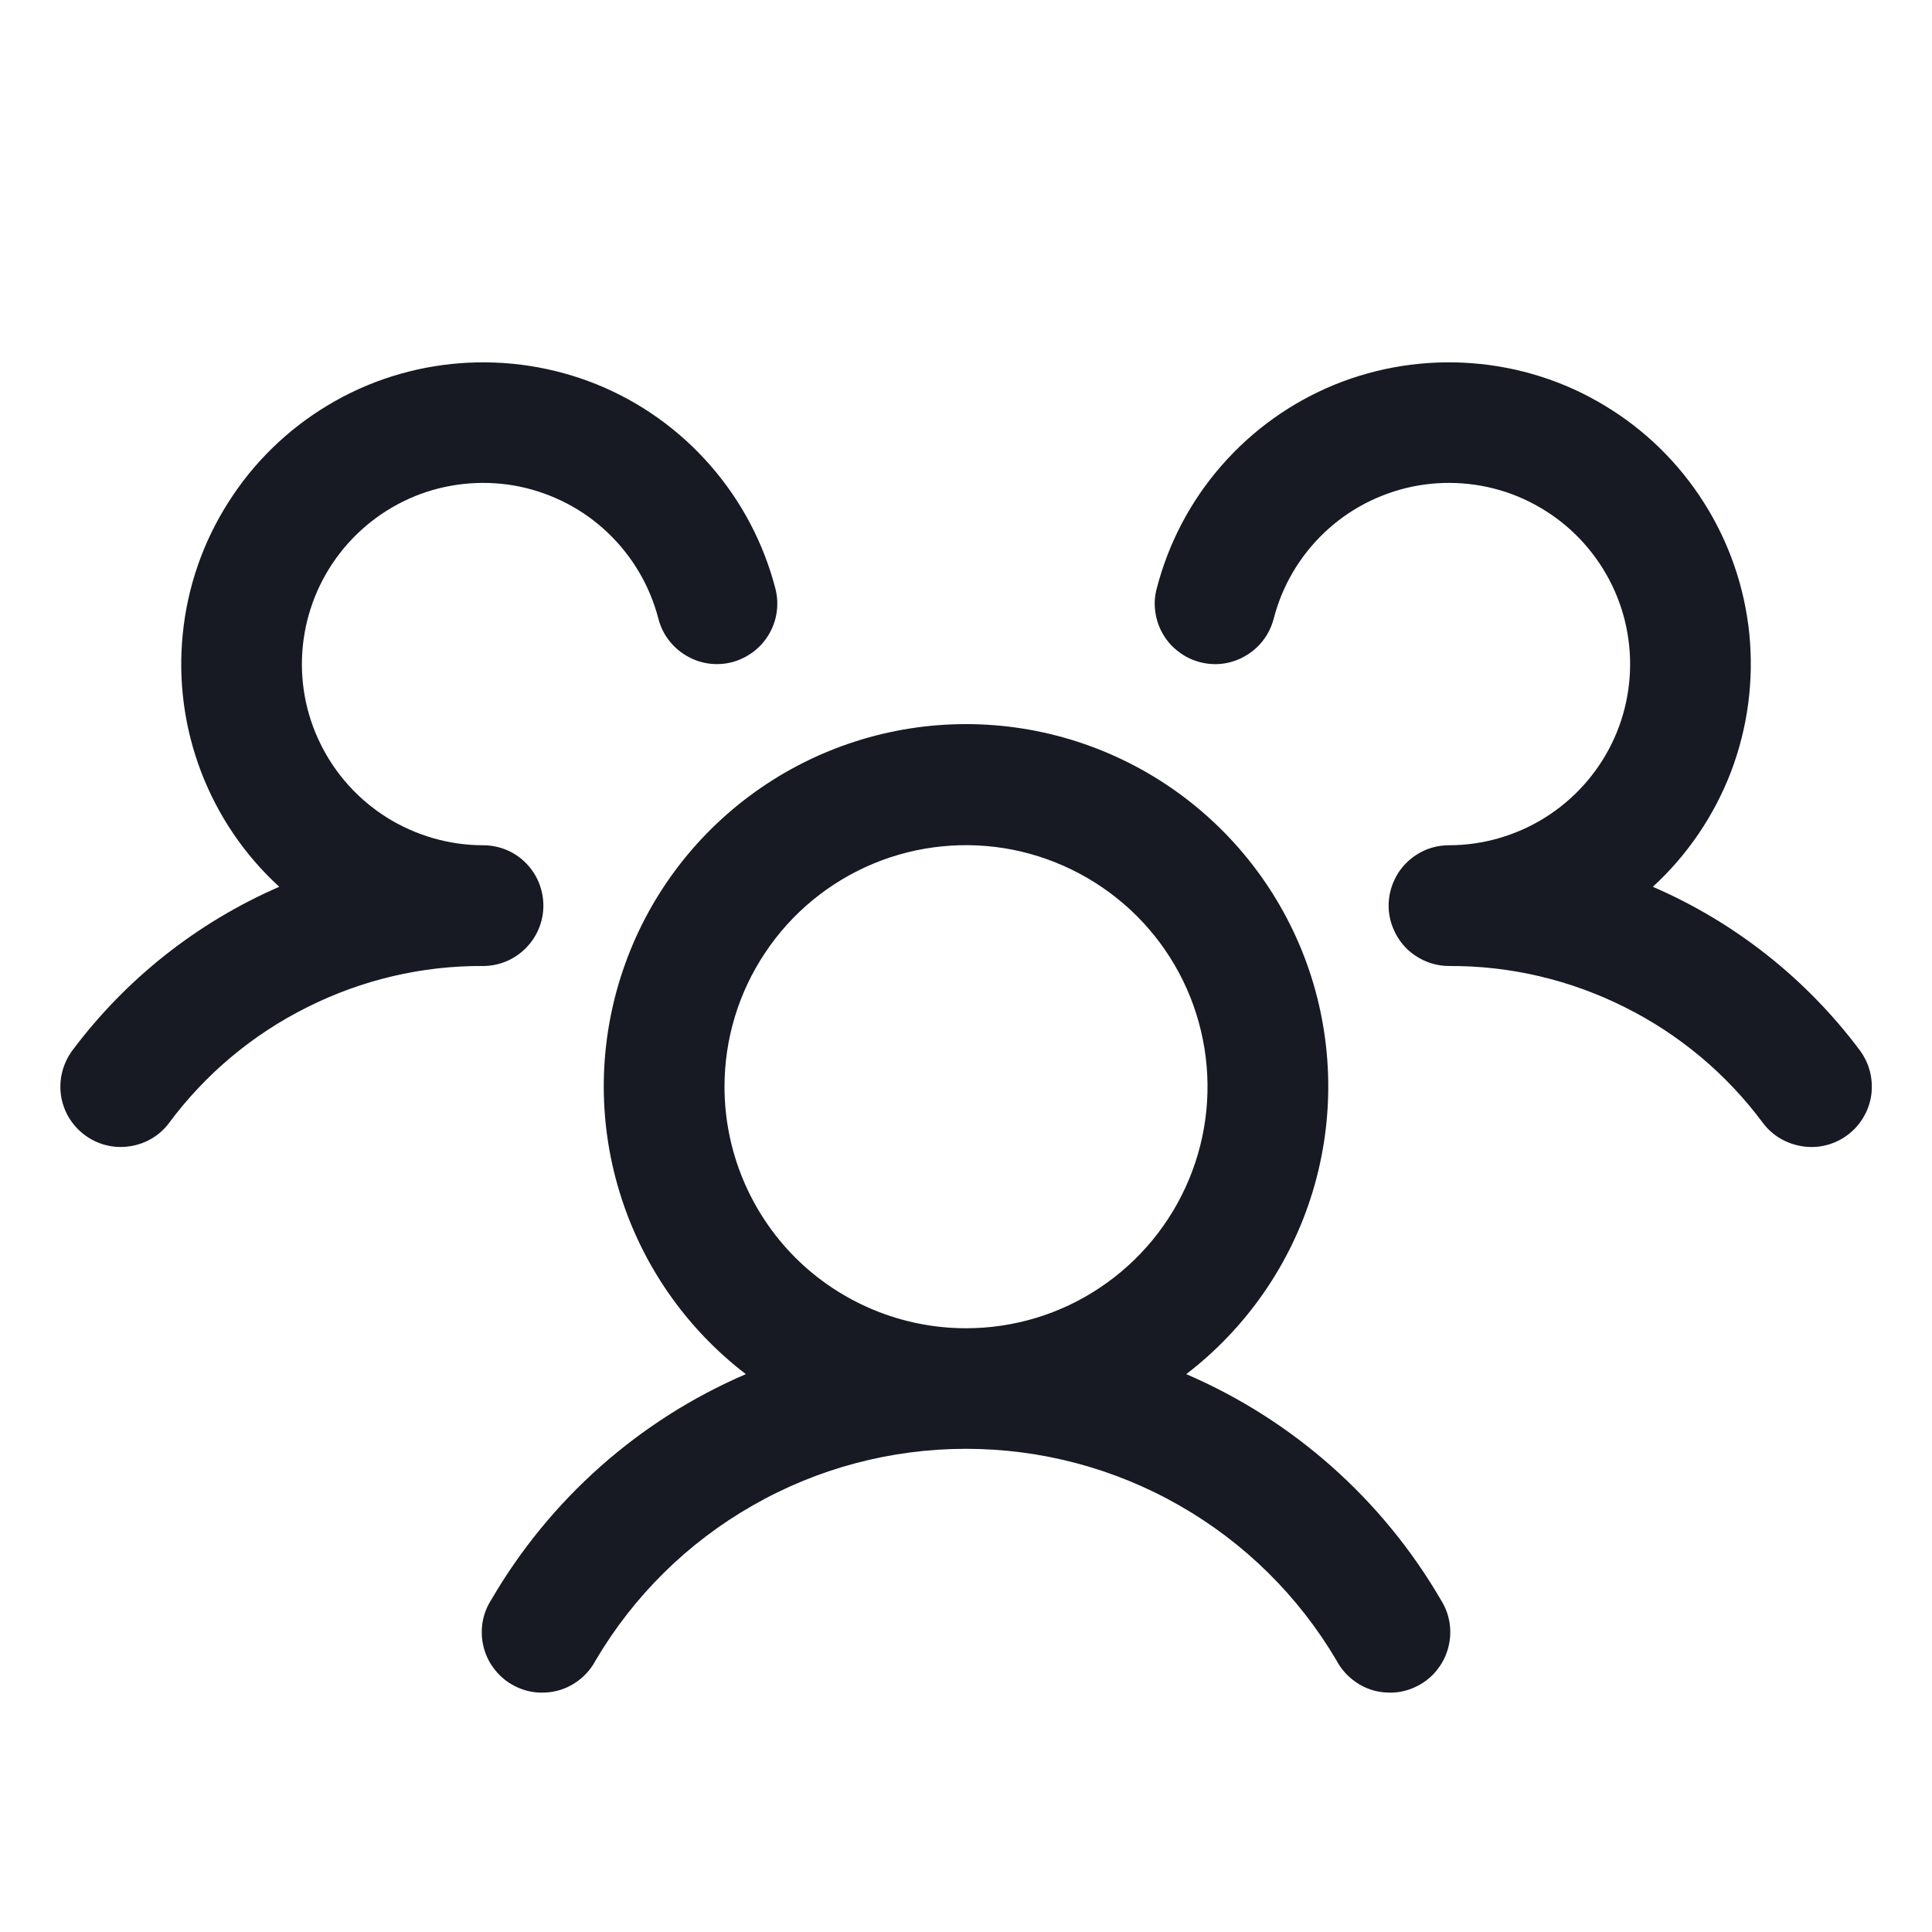 <svg width="20" height="20" viewBox="0 0 20 20" fill="none" xmlns="http://www.w3.org/2000/svg" xmlns:xlink="http://www.w3.org/1999/xlink">
	<desc>
			Created with Pixso.
	</desc>
	<defs>
		<clipPath id="clip38_48733">
			<rect id="icons/three person" width="20" height="20" fill="white"/>
		</clipPath>
	</defs>
	<g clip-path="url(#clip38_48733)">
		<path id="Vector" d="M19.125 11.75C19.06 11.799 18.985 11.834 18.905 11.855C18.826 11.875 18.743 11.879 18.662 11.867C18.581 11.855 18.502 11.828 18.432 11.787C18.361 11.746 18.299 11.69 18.25 11.625C17.873 11.117 17.383 10.707 16.819 10.426C16.254 10.143 15.631 9.996 15 10C14.877 10 14.757 9.963 14.655 9.895C14.552 9.828 14.472 9.73 14.425 9.617C14.392 9.541 14.375 9.457 14.375 9.375C14.375 9.291 14.392 9.209 14.425 9.131C14.472 9.018 14.552 8.922 14.655 8.854C14.757 8.785 14.877 8.75 15 8.75C15.351 8.75 15.695 8.65 15.992 8.465C16.29 8.279 16.529 8.014 16.684 7.699C16.838 7.385 16.901 7.033 16.865 6.684C16.83 6.336 16.697 6.004 16.482 5.727C16.268 5.449 15.979 5.238 15.65 5.115C15.322 4.994 14.965 4.967 14.622 5.037C14.278 5.109 13.961 5.273 13.707 5.516C13.453 5.758 13.272 6.066 13.185 6.406C13.164 6.484 13.128 6.561 13.079 6.625C13.029 6.691 12.967 6.746 12.897 6.787C12.826 6.83 12.748 6.857 12.666 6.869C12.585 6.881 12.502 6.875 12.423 6.855C12.343 6.834 12.269 6.799 12.203 6.748C12.137 6.699 12.082 6.639 12.04 6.566C11.999 6.496 11.971 6.418 11.96 6.336C11.948 6.256 11.953 6.172 11.974 6.094C12.095 5.623 12.325 5.186 12.645 4.82C12.965 4.453 13.366 4.166 13.816 3.982C14.266 3.799 14.753 3.723 15.238 3.76C15.723 3.797 16.192 3.945 16.609 4.197C17.026 4.447 17.378 4.791 17.639 5.203C17.899 5.613 18.06 6.078 18.109 6.562C18.157 7.047 18.092 7.535 17.919 7.99C17.745 8.443 17.468 8.852 17.11 9.18C17.959 9.547 18.698 10.131 19.253 10.873C19.302 10.94 19.338 11.014 19.358 11.094C19.378 11.174 19.382 11.256 19.371 11.338C19.359 11.42 19.331 11.498 19.289 11.568C19.247 11.639 19.191 11.701 19.125 11.75ZM14.916 16.562C14.961 16.633 14.992 16.713 15.005 16.795C15.019 16.879 15.015 16.965 14.995 17.045C14.975 17.127 14.939 17.205 14.888 17.271C14.838 17.34 14.774 17.396 14.701 17.438C14.628 17.48 14.547 17.508 14.464 17.518C14.38 17.527 14.295 17.521 14.214 17.498C14.133 17.475 14.058 17.434 13.993 17.381C13.928 17.328 13.874 17.262 13.835 17.188C13.441 16.52 12.88 15.967 12.208 15.584C11.535 15.199 10.774 14.998 10 14.998C9.226 14.998 8.465 15.199 7.793 15.584C7.12 15.967 6.56 16.52 6.166 17.188C6.127 17.262 6.073 17.328 6.008 17.381C5.943 17.434 5.867 17.475 5.786 17.498C5.705 17.521 5.62 17.527 5.537 17.518C5.453 17.508 5.372 17.48 5.299 17.438C5.226 17.396 5.163 17.34 5.112 17.271C5.061 17.205 5.025 17.127 5.005 17.045C4.985 16.965 4.982 16.879 4.995 16.795C5.009 16.713 5.039 16.633 5.085 16.562C5.691 15.521 6.614 14.701 7.721 14.225C7.098 13.748 6.641 13.088 6.413 12.338C6.184 11.588 6.197 10.785 6.449 10.043C6.7 9.301 7.178 8.656 7.815 8.199C8.452 7.742 9.216 7.496 10 7.496C10.784 7.496 11.548 7.742 12.185 8.199C12.822 8.656 13.3 9.301 13.552 10.043C13.803 10.785 13.816 11.588 13.588 12.338C13.36 13.088 12.902 13.748 12.28 14.225C13.386 14.701 14.31 15.521 14.916 16.562ZM10 13.75C10.495 13.75 10.978 13.604 11.389 13.328C11.8 13.053 12.121 12.662 12.31 12.205C12.499 11.75 12.549 11.246 12.452 10.762C12.356 10.277 12.118 9.832 11.768 9.482C11.418 9.133 10.973 8.895 10.488 8.797C10.003 8.701 9.5 8.75 9.044 8.939C8.587 9.129 8.196 9.449 7.922 9.861C7.647 10.271 7.5 10.754 7.5 11.25C7.5 11.912 7.764 12.549 8.232 13.018C8.701 13.486 9.337 13.75 10 13.75ZM5.625 9.375C5.625 9.209 5.559 9.049 5.442 8.932C5.325 8.814 5.166 8.75 5 8.75C4.65 8.75 4.306 8.65 4.008 8.465C3.711 8.279 3.471 8.014 3.317 7.699C3.162 7.385 3.099 7.033 3.135 6.684C3.171 6.336 3.303 6.004 3.518 5.727C3.733 5.449 4.021 5.238 4.35 5.115C4.679 4.994 5.035 4.967 5.379 5.037C5.722 5.109 6.039 5.273 6.293 5.516C6.547 5.758 6.728 6.066 6.816 6.406C6.857 6.566 6.961 6.703 7.104 6.787C7.247 6.873 7.417 6.896 7.578 6.855C7.738 6.812 7.876 6.709 7.96 6.566C8.044 6.424 8.068 6.254 8.027 6.094C7.905 5.623 7.675 5.186 7.355 4.82C7.036 4.453 6.635 4.166 6.185 3.982C5.734 3.799 5.248 3.723 4.763 3.76C4.278 3.797 3.808 3.945 3.391 4.197C2.975 4.447 2.622 4.791 2.362 5.203C2.101 5.613 1.94 6.078 1.892 6.562C1.843 7.047 1.908 7.535 2.082 7.99C2.255 8.443 2.532 8.852 2.891 9.18C2.042 9.549 1.304 10.133 0.75 10.873C0.651 11.006 0.608 11.174 0.631 11.338C0.655 11.502 0.742 11.648 0.875 11.748C1.007 11.848 1.174 11.891 1.338 11.867C1.503 11.844 1.651 11.758 1.75 11.625C2.127 11.117 2.617 10.707 3.182 10.426C3.746 10.143 4.369 9.996 5 10C5.166 10 5.325 9.934 5.442 9.816C5.559 9.699 5.625 9.541 5.625 9.375Z" fill-rule="nonzero" fill="#090B16" fill-opacity="0.94"/>
	</g>
</svg>

